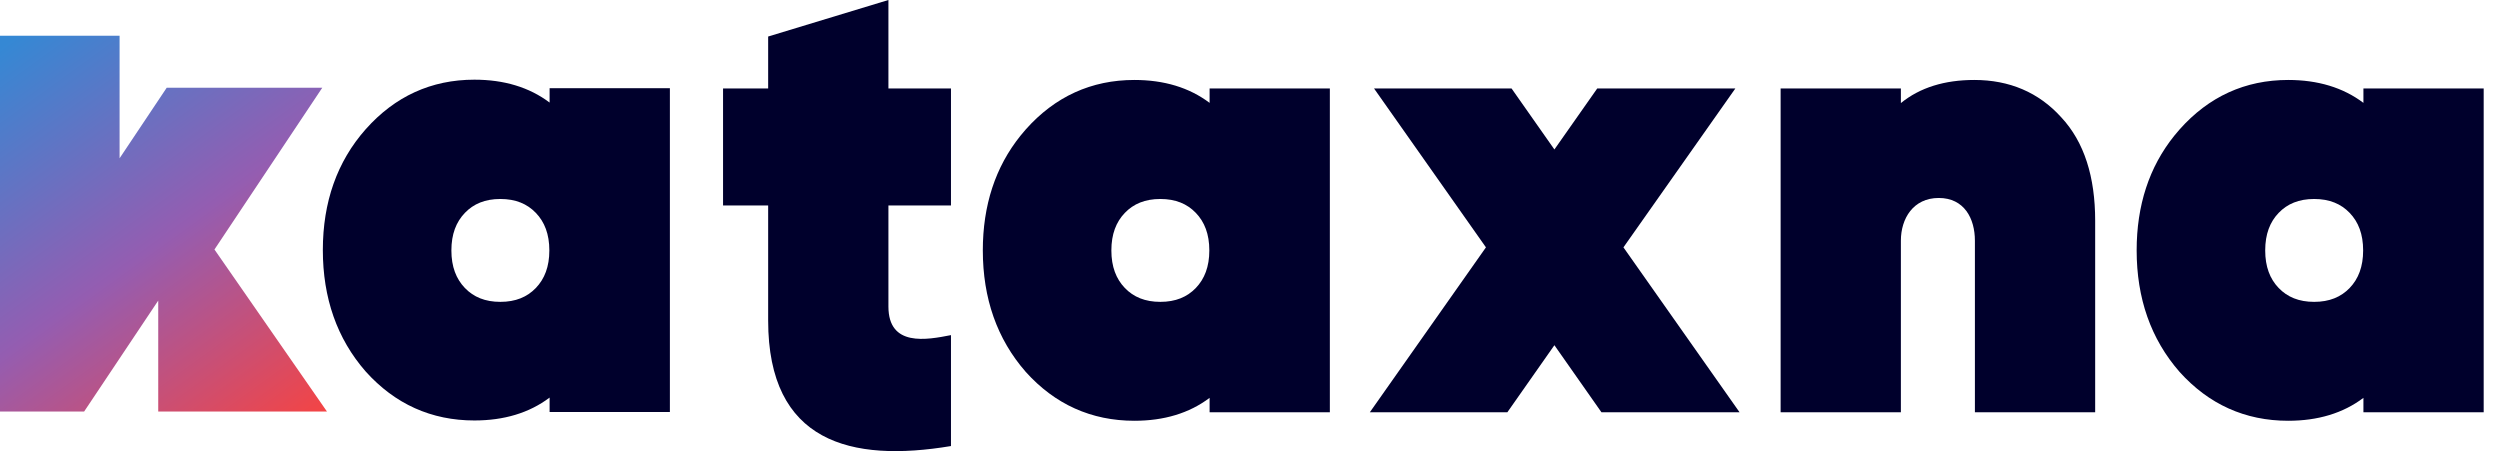 <svg width="133" height="24" viewBox="0 0 133 24" fill="none" xmlns="http://www.w3.org/2000/svg">
<path d="M105.065 21.933H111.463V11.739C111.463 9.417 110.887 7.554 109.654 6.236C108.456 4.912 106.899 4.254 105.032 4.254C103.46 4.254 102.144 4.655 101.127 5.483V4.706H94.729V21.933H101.127V12.803C101.127 11.626 101.785 10.532 103.142 10.532C104.499 10.532 105.065 11.626 105.065 12.803V21.933Z" fill="#00002C"/>
<path fill-rule="evenodd" clip-rule="evenodd" d="M85.197 21.933H92.545L86.367 13.159L92.321 4.706H84.973L82.694 7.952L80.414 4.706H73.098L79.052 13.159L72.875 21.933H80.191L82.694 18.365L85.197 21.933Z" fill="#00002C"/>
<path d="M60.35 4.254C61.922 4.254 63.266 4.655 64.351 5.473V4.707H70.748V21.933H64.351V21.166C63.266 21.985 61.922 22.385 60.35 22.385C58.061 22.385 56.123 21.512 54.571 19.786L54.568 19.783L54.566 19.78C53.039 18.033 52.286 15.867 52.286 13.32C52.286 10.932 52.948 8.887 54.291 7.218L54.568 6.889C56.12 5.141 58.058 4.254 60.35 4.254ZM61.73 10.586C60.92 10.586 60.307 10.841 59.842 11.325C59.376 11.809 59.125 12.458 59.125 13.323C59.125 14.187 59.376 14.836 59.842 15.321C60.307 15.804 60.92 16.059 61.73 16.059C62.54 16.059 63.153 15.804 63.618 15.321C64.084 14.836 64.336 14.187 64.336 13.323C64.336 12.458 64.084 11.809 63.618 11.325C63.153 10.841 62.54 10.586 61.73 10.586Z" fill="#00002C"/>
<path d="M121.732 4.254C123.305 4.254 124.65 4.655 125.734 5.473V4.707H132.132V21.933H125.734V21.166C124.65 21.985 123.305 22.385 121.732 22.385C119.444 22.385 117.506 21.512 115.954 19.786L115.952 19.783L115.949 19.78C114.422 18.033 113.67 15.867 113.67 13.32C113.67 10.932 114.331 8.887 115.674 7.218L115.952 6.889C117.503 5.141 119.441 4.254 121.732 4.254ZM123.113 10.586C122.303 10.586 121.691 10.841 121.225 11.325C120.759 11.809 120.509 12.458 120.509 13.323C120.509 14.187 120.759 14.836 121.225 15.321C121.691 15.804 122.303 16.059 123.113 16.059C123.923 16.059 124.537 15.804 125.002 15.321C125.468 14.836 125.719 14.187 125.719 13.323C125.719 12.458 125.468 11.809 125.002 11.325C124.537 10.841 123.923 10.586 123.113 10.586Z" fill="#00002C"/>
<path fill-rule="evenodd" clip-rule="evenodd" d="M47.264 10.931H50.592V4.706H47.264V0L40.866 1.943V4.706H38.466V10.931H40.866V17.05C40.866 23.54 45.272 24.619 50.592 23.73V17.828C49.299 18.083 47.264 18.464 47.264 16.307V10.931Z" fill="#00002C"/>
<path d="M25.238 4.239C26.811 4.239 28.155 4.639 29.239 5.457V4.691H35.638V21.917H29.239V21.151C28.155 21.969 26.811 22.369 25.238 22.369C22.95 22.369 21.012 21.496 19.46 19.77L19.457 19.767L19.455 19.764C17.928 18.018 17.175 15.851 17.175 13.304C17.175 10.757 17.928 8.6 19.457 6.873H19.458C21.01 5.125 22.947 4.239 25.238 4.239ZM26.619 10.586C25.809 10.586 25.197 10.841 24.732 11.325C24.266 11.809 24.014 12.458 24.014 13.323C24.014 14.188 24.266 14.836 24.732 15.321C25.197 15.804 25.809 16.059 26.619 16.059C27.429 16.059 28.042 15.804 28.507 15.321C28.973 14.836 29.225 14.188 29.225 13.323C29.225 12.458 28.973 11.809 28.507 11.325C28.042 10.841 27.429 10.586 26.619 10.586Z" fill="#00002C"/>
<path d="M8.87 4.666L6.362 8.421L6.362 1.9H0V21.893H4.476L8.418 15.991L8.418 21.893H17.394L11.409 13.273L17.146 4.666H8.87Z" fill="url(#paint0_linear_441_1353)"/>
<defs>
<linearGradient id="paint0_linear_441_1353" x1="17.448" y1="21.834" x2="2.292" y2="0.893" gradientUnits="userSpaceOnUse">
<stop stop-color="#F44444"/>
<stop offset="0.484" stop-color="#945DB1"/>
<stop offset="1" stop-color="#3588D4"/>
</linearGradient>
</defs>
</svg>
